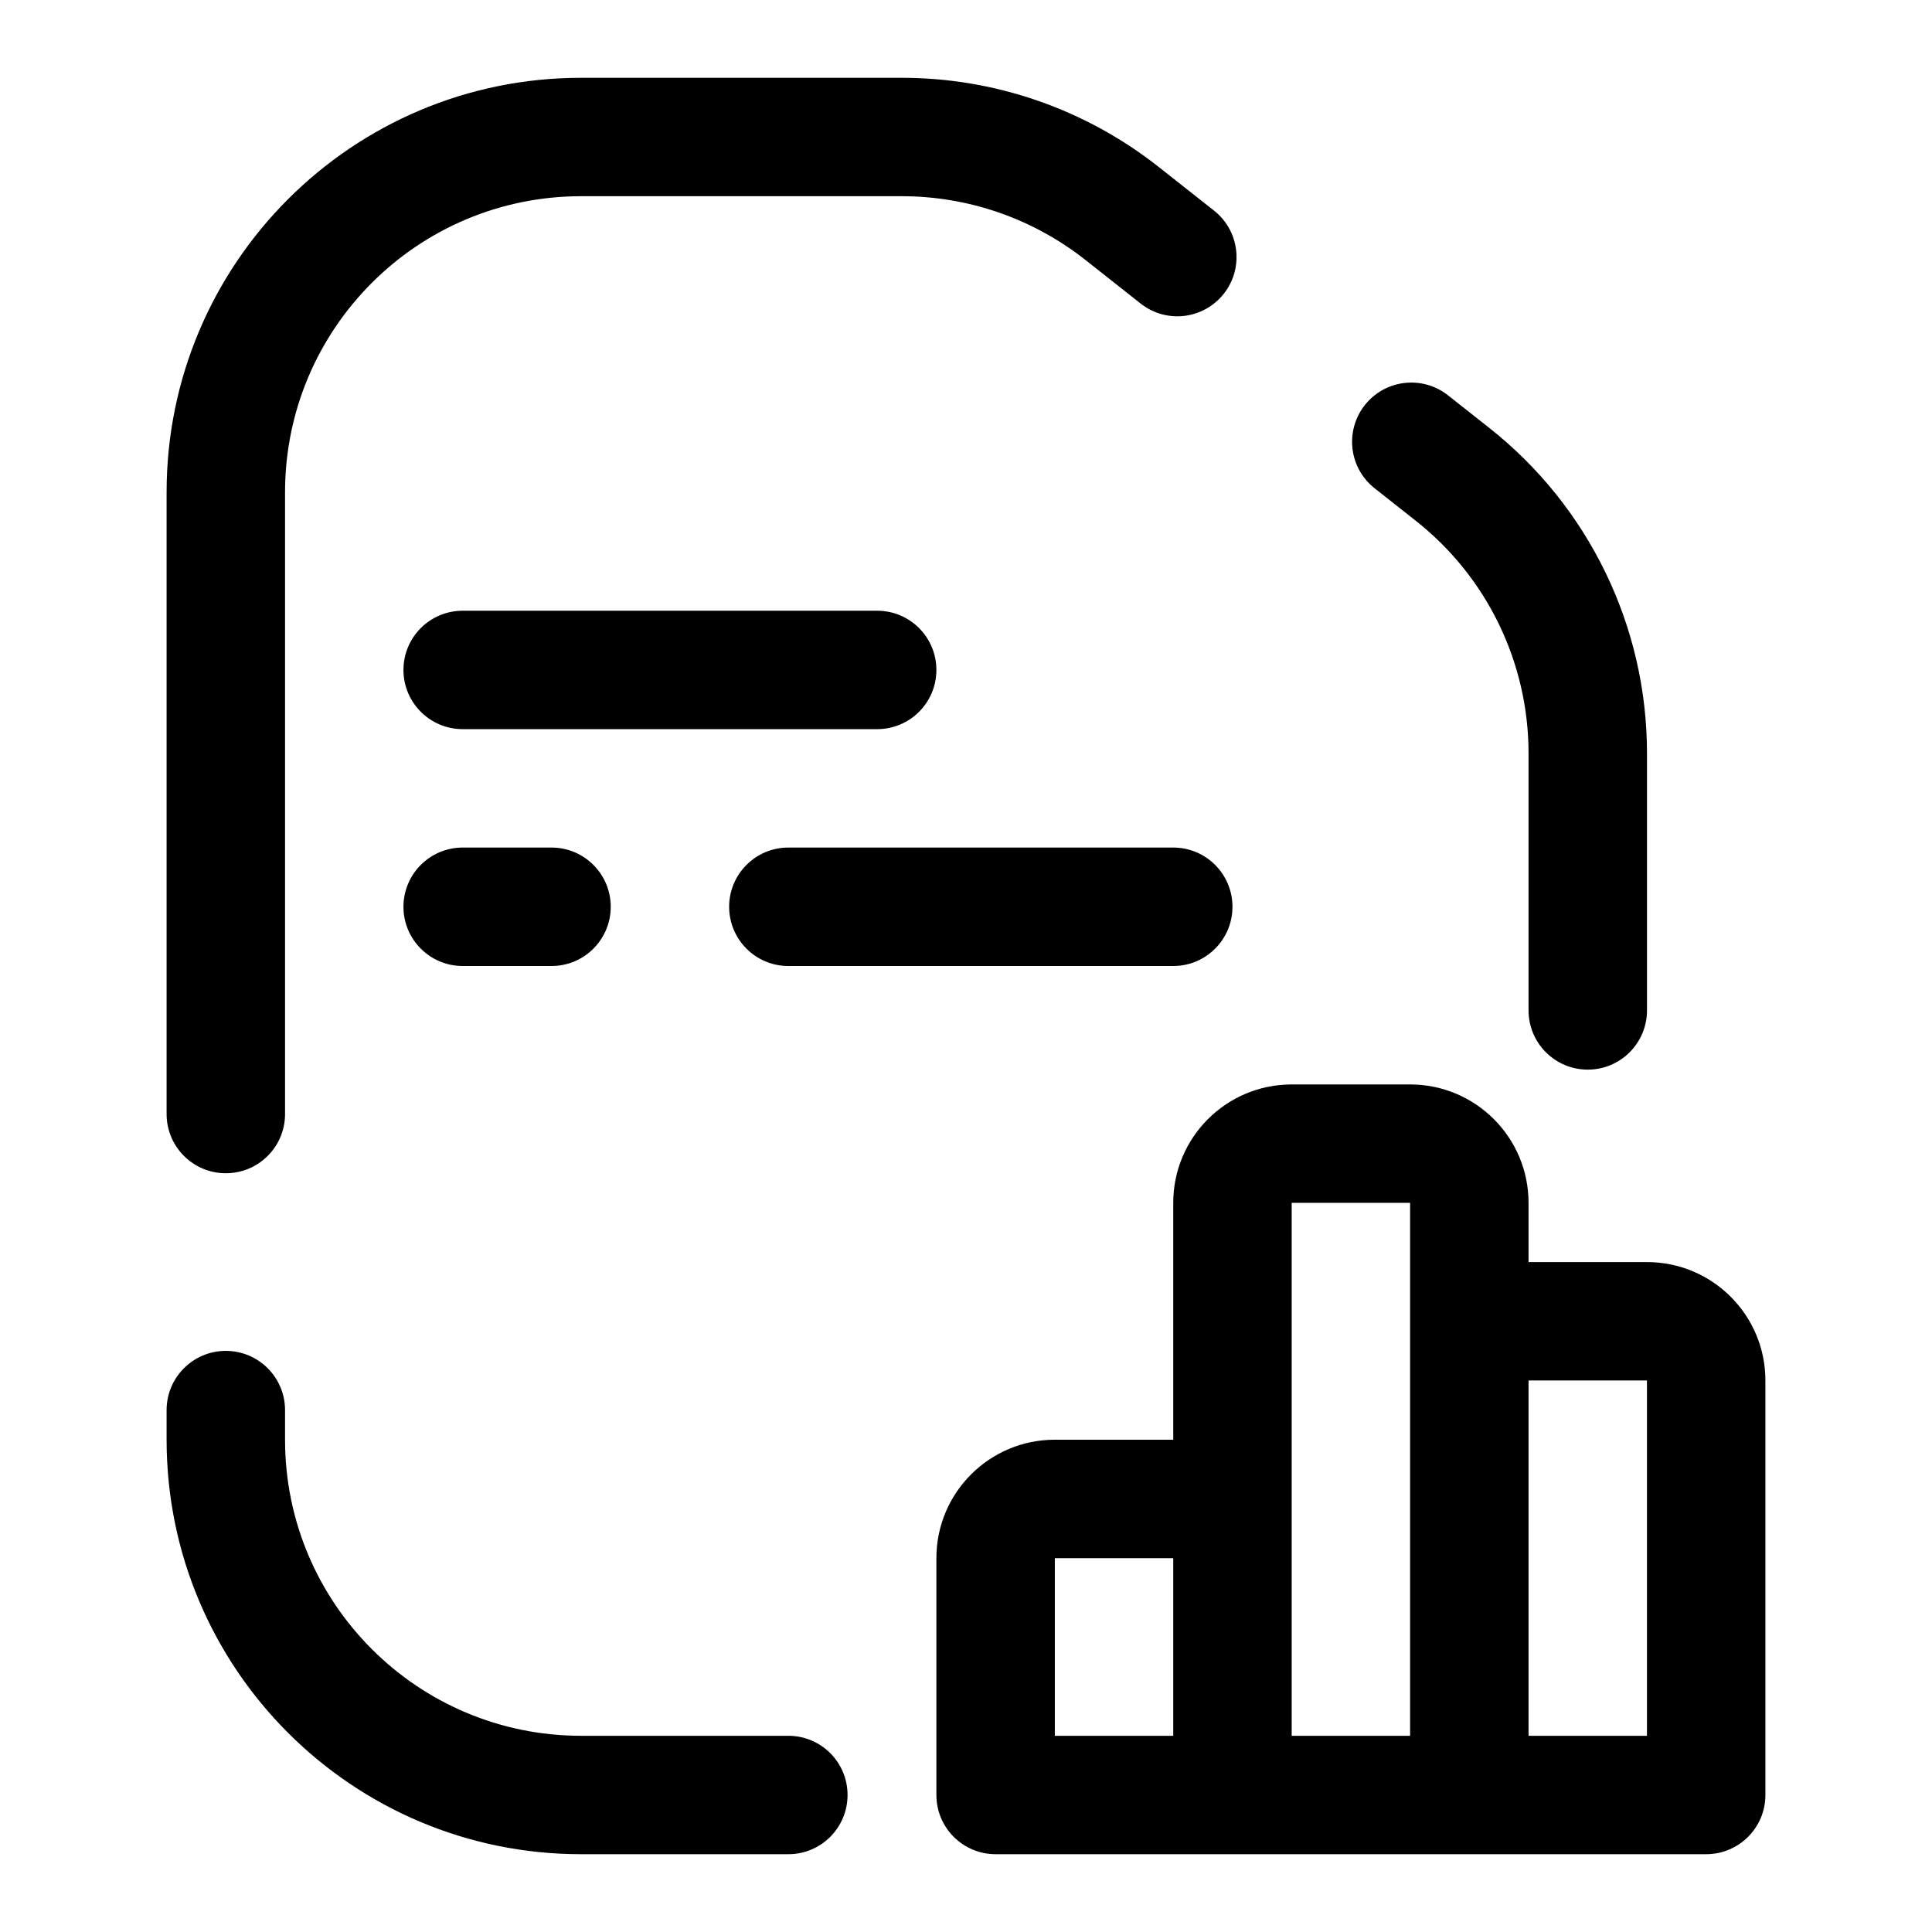 <?xml version="1.0" encoding="UTF-8"?>
<svg xmlns="http://www.w3.org/2000/svg" width="52" height="52" viewBox="0 0 52 52" fill="none">
  <path d="M7.672 13.25C7.672 8.849 11.24 5.281 15.641 5.281H24.274C26.066 5.281 27.805 5.885 29.212 6.995L30.7 8.17C31.334 8.671 32.243 8.618 32.814 8.046C33.489 7.372 33.424 6.259 32.675 5.668L31.187 4.494C29.218 2.939 26.783 2.094 24.274 2.094H15.641C9.479 2.094 4.484 7.089 4.484 13.25V29.984C4.484 30.865 5.198 31.578 6.078 31.578C6.958 31.578 7.672 30.865 7.672 29.984V13.25Z" fill="black"></path>
  <path d="M38.973 10.64C38.339 10.139 37.43 10.193 36.858 10.764C36.184 11.439 36.249 12.551 36.998 13.142L38.11 14.02C40.024 15.531 41.141 17.836 41.141 20.275V27.195C41.141 28.076 41.855 28.789 42.735 28.789C43.615 28.789 44.329 28.076 44.329 27.195V20.275C44.329 16.86 42.765 13.634 40.085 11.518L38.973 10.64Z" fill="black"></path>
  <path d="M4.484 38.75V37.953C4.484 37.073 5.198 36.359 6.078 36.359C6.958 36.359 7.672 37.073 7.672 37.953V38.75C7.672 43.151 11.24 46.719 15.641 46.719H21.219C22.099 46.719 22.812 47.432 22.812 48.312C22.812 49.193 22.099 49.906 21.219 49.906H15.641C9.479 49.906 4.484 44.911 4.484 38.75Z" fill="black"></path>
  <path fill-rule="evenodd" clip-rule="evenodd" d="M28.391 38.75C26.63 38.75 25.203 40.177 25.203 41.938V48.312C25.203 49.193 25.917 49.906 26.797 49.906H45.922C46.802 49.906 47.516 49.193 47.516 48.312V37.156C47.516 35.396 46.089 33.969 44.328 33.969H41.141V32.375C41.141 30.615 39.714 29.188 37.953 29.188H34.766C33.005 29.188 31.578 30.615 31.578 32.375V38.75H28.391ZM37.953 32.375H34.766V46.719H37.953V32.375ZM31.578 41.938V46.719H28.391V41.938H31.578ZM41.141 37.156V46.719H44.328V37.156H41.141Z" fill="black"></path>
  <path d="M10.859 24.406C10.859 23.526 11.573 22.812 12.453 22.812H14.844C15.724 22.812 16.438 23.526 16.438 24.406C16.438 25.287 15.724 26 14.844 26H12.453C11.573 26 10.859 25.287 10.859 24.406Z" fill="black"></path>
  <path d="M21.219 26C20.338 26 19.625 25.287 19.625 24.406C19.625 23.526 20.338 22.812 21.219 22.812H31.578C32.458 22.812 33.172 23.526 33.172 24.406C33.172 25.287 32.458 26 31.578 26H21.219Z" fill="black"></path>
  <path d="M10.859 18.031C10.859 17.151 11.573 16.438 12.453 16.438H23.609C24.49 16.438 25.203 17.151 25.203 18.031C25.203 18.912 24.49 19.625 23.609 19.625H12.453C11.573 19.625 10.859 18.912 10.859 18.031Z" fill="black"></path>
</svg>
